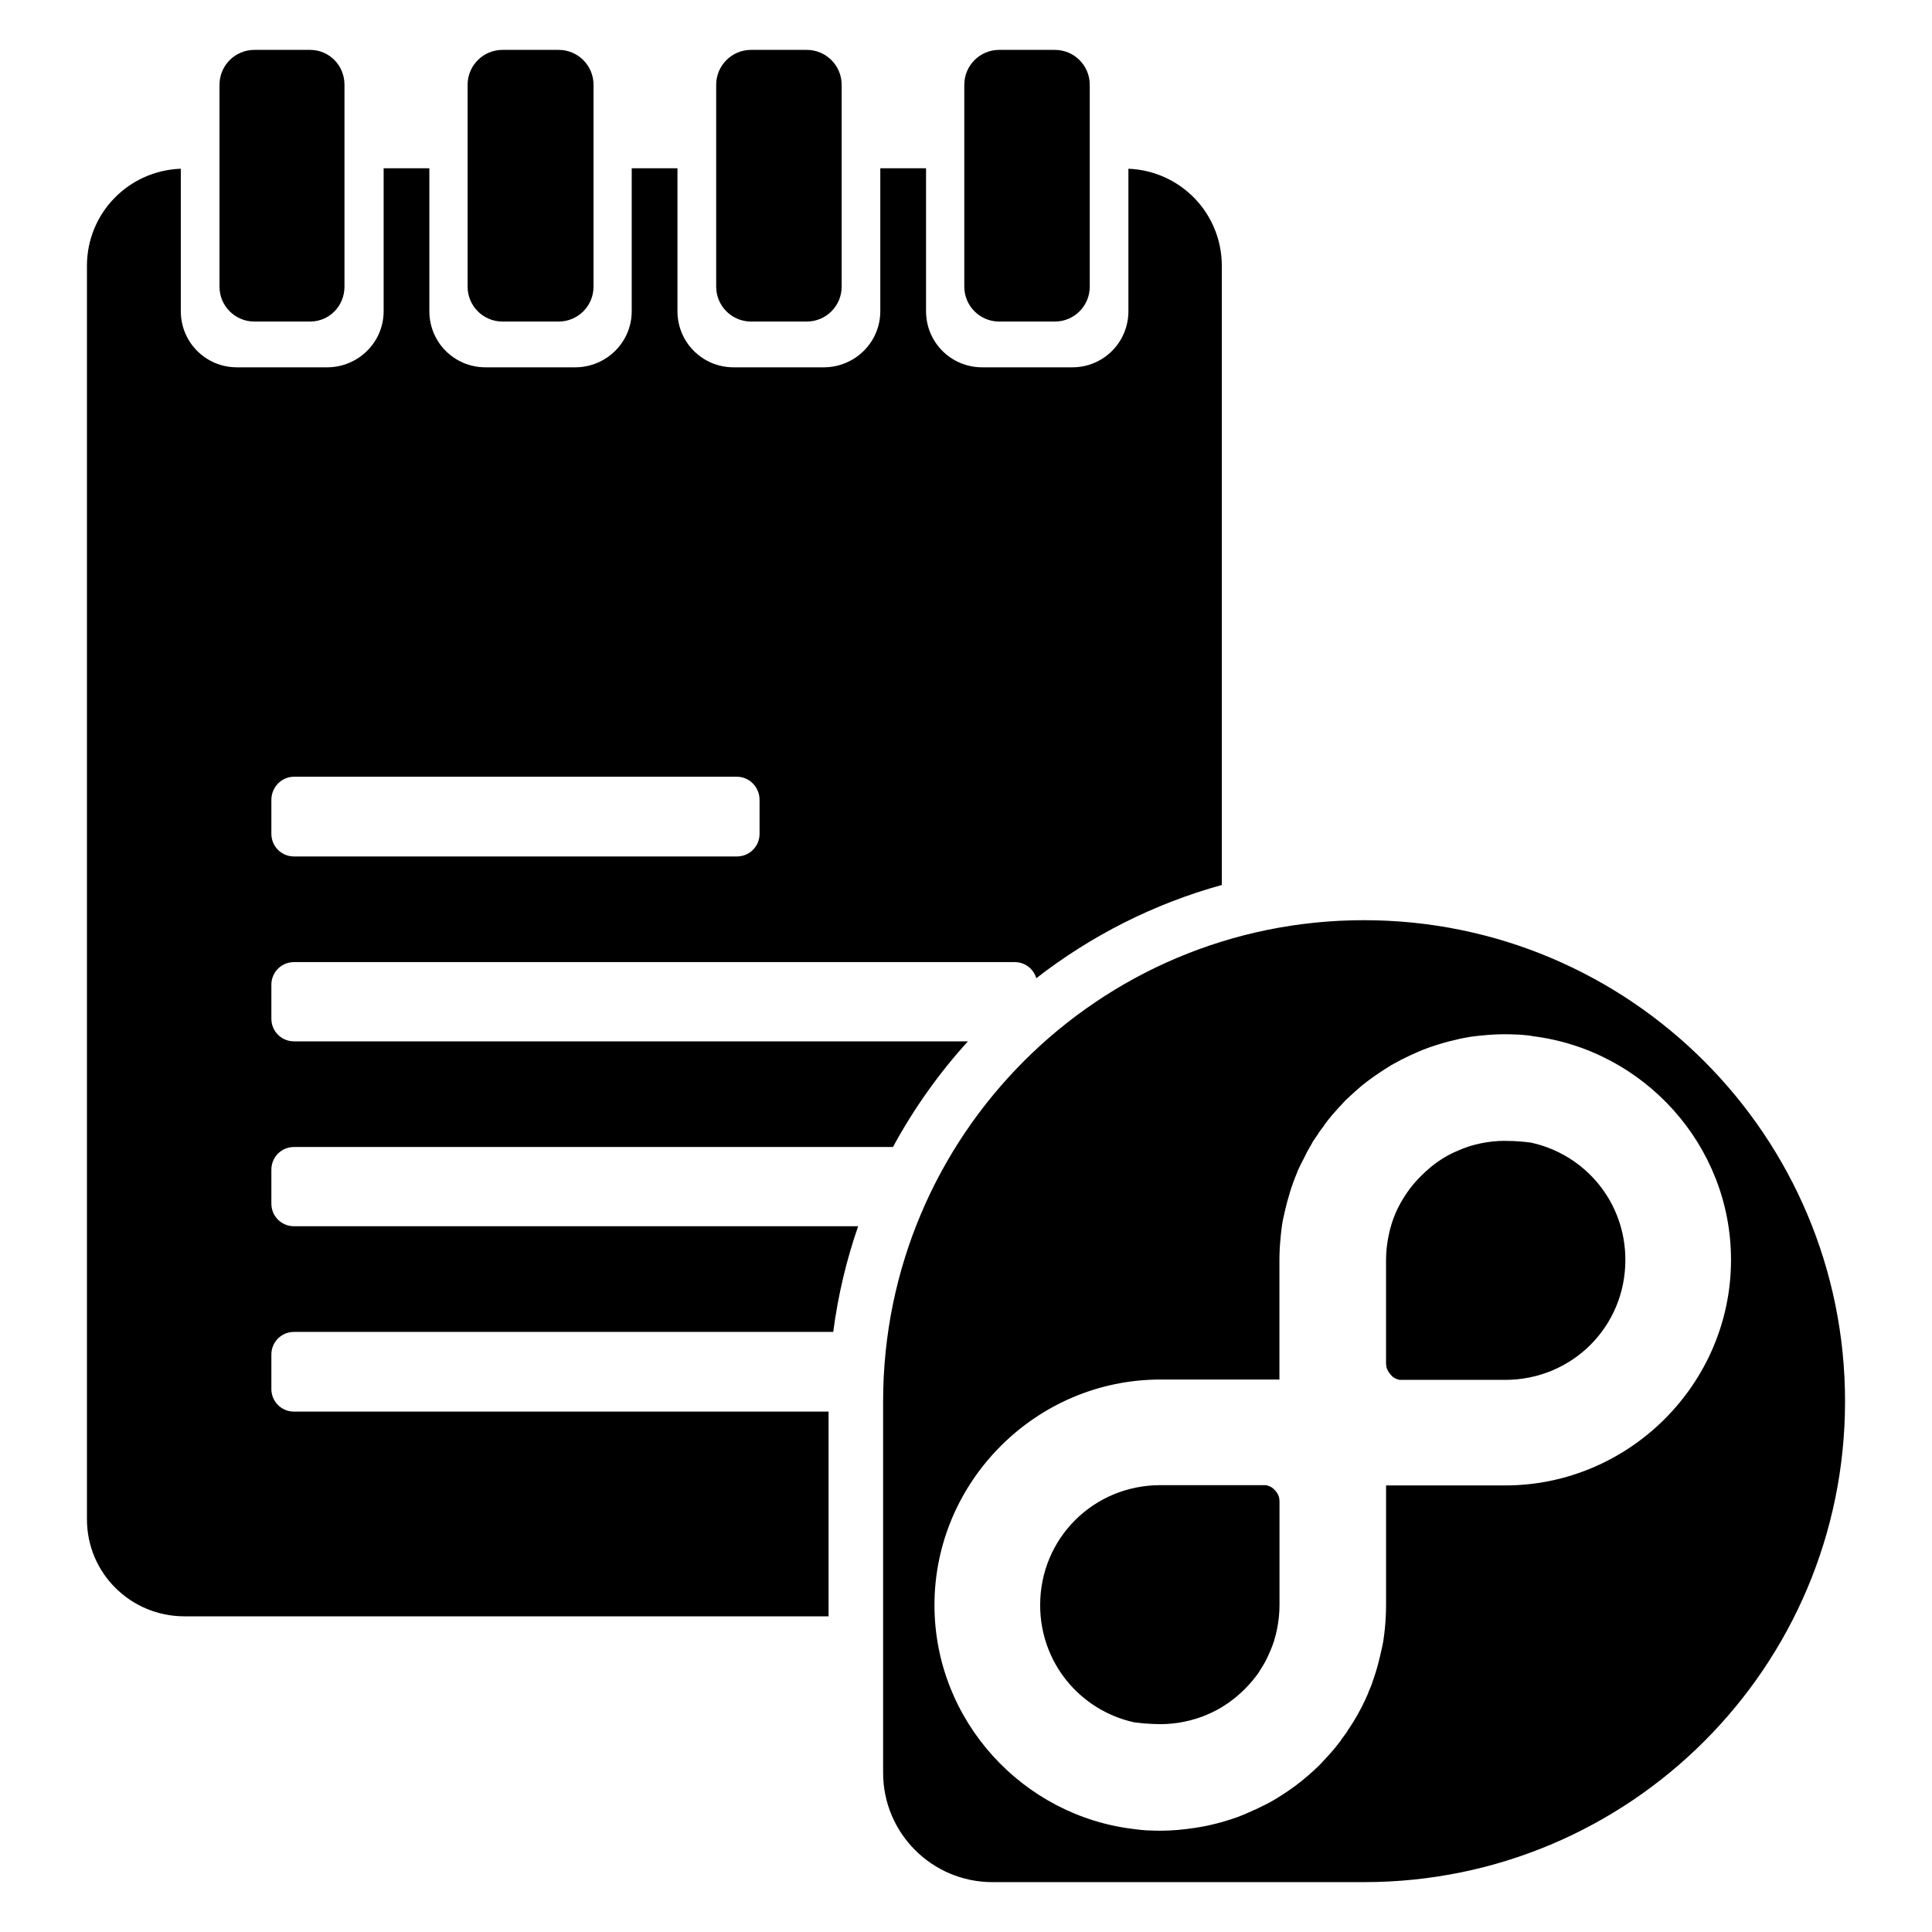<?xml version="1.0" encoding="UTF-8" standalone="no"?>
<!-- Скачано с сайта svg4.ru / Downloaded from svg4.ru -->
<svg xmlns:dc="http://purl.org/dc/elements/1.1/"
     xmlns:cc="http://creativecommons.org/ns#"
     xmlns:rdf="http://www.w3.org/1999/02/22-rdf-syntax-ns#"
     xmlns:svg="http://www.w3.org/2000/svg"
     xmlns="http://www.w3.org/2000/svg"
     xmlns:xlink="http://www.w3.org/1999/xlink"
     width="128" height="128" version="1.1">
    <title>Fedora Notepad Icon</title>
    <desc>This is shape (source) for Clarity vector icon theme for gtk</desc>
    <path d="m 16.854,3.305 c -1.278,0 -2.312,1.035 -2.312,2.312 V 18.992 c 0,1.278 1.035,2.312 2.312,2.312 h 3.688 c 1.278,0 2.281,-1.035 2.281,-2.312 V 5.617 c 0,-1.278 -1.004,-2.312 -2.281,-2.312 z m 16.438,0 c -1.278,0 -2.312,1.035 -2.312,2.312 V 18.992 c 0,1.278 1.035,2.312 2.312,2.312 h 3.719 c 1.278,0 2.312,-1.035 2.312,-2.312 V 5.617 c 0,-1.278 -1.035,-2.312 -2.312,-2.312 z m 16.469,0 c -1.278,0 -2.312,1.035 -2.312,2.312 V 18.992 c 0,1.278 1.035,2.312 2.312,2.312 h 3.688 c 1.278,0 2.313,-1.035 2.313,-2.312 V 5.617 c 0,-1.278 -1.035,-2.312 -2.313,-2.312 z m 16.438,0 c -1.278,0 -2.312,1.035 -2.312,2.312 V 18.992 c 0,1.278 1.035,2.312 2.312,2.312 h 3.688 c 1.278,0 2.312,-1.035 2.312,-2.312 V 5.617 c 0,-1.278 -1.035,-2.312 -2.312,-2.312 z M 25.417,11.148 v 9.469 c 0,2.064 -1.686,3.719 -3.75,3.719 h -5.969 c -2.064,0 -3.719,-1.655 -3.719,-3.719 v -9.438 c -3.465,0.126 -6.219,2.941 -6.219,6.438 v 83.031 c 0,3.578 2.891,6.438 6.469,6.438 H 54.896 V 93.523 H 19.479 c -0.833,0 -1.5,-0.667 -1.5,-1.5 v -2.281 c 0,-0.833 0.667,-1.5 1.5,-1.5 h 35.725 c 0.315,-2.417 0.873,-4.759 1.65,-7 H 19.479 c -0.833,0 -1.5,-0.667 -1.5,-1.5 v -2.25 c 0,-0.833 0.667,-1.5 1.5,-1.5 h 39.682 c 1.373,-2.533 3.043,-4.884 4.967,-7 H 19.479 c -0.833,0 -1.5,-0.667 -1.5,-1.5 v -2.25 c 0,-0.833 0.667,-1.5 1.5,-1.5 h 47.75 c 0.681,0 1.244,0.448 1.43,1.066 3.609,-2.805 7.768,-4.927 12.289,-6.176 V 17.617 c 0,-3.488 -2.735,-6.298 -6.188,-6.438 v 9.438 c 0,2.064 -1.655,3.719 -3.719,3.719 h -5.969 c -2.064,0 -3.719,-1.655 -3.719,-3.719 v -9.469 h -3.031 v 9.469 c 0,2.064 -1.686,3.719 -3.75,3.719 h -5.969 c -2.064,0 -3.719,-1.655 -3.719,-3.719 v -9.469 h -3.031 v 9.469 c 0,2.064 -1.686,3.719 -3.75,3.719 h -5.938 c -2.064,0 -3.719,-1.655 -3.719,-3.719 v -9.469 z m -5.938,40.313 h 29.344 c 0.833,0 1.5,0.699 1.5,1.531 v 2.25 c 0,0.833 -0.667,1.5 -1.5,1.5 H 19.479 c -0.833,0 -1.5,-0.667 -1.5,-1.5 v -2.25 c 0,-0.833 0.667,-1.531 1.5,-1.531 z m 70.885,9.504 c -17.594,0 -31.843,14.264 -31.855,31.855 V 117.471 c 0.009,3.994 3.249,7.225 7.246,7.225 h 24.629 c 17.596,-0.006 31.855,-14.256 31.855,-31.854 0,-17.602 -14.273,-31.877 -31.875,-31.877 z m 9.352,7.557 c 0.27,0 0.521,0.007 0.764,0.021 0.046,0.002 0.099,-0.003 0.145,0 0.156,0.011 0.305,0.024 0.455,0.041 0.075,0.008 0.152,0.01 0.227,0.02 0.035,0.005 0.069,0.018 0.104,0.021 0.007,8.92e-4 0.013,-8.92e-4 0.019,0 0.028,0.003 0.054,0.016 0.082,0.02 7.381,0.894 13.172,7.216 13.172,14.824 0,8.215 -6.752,14.945 -14.967,14.945 h -1.631 -6.256 v 7.908 c 0,0.258 -0.007,0.509 -0.02,0.764 -3.38e-4,0.007 3.58e-4,0.013 0,0.019 -0.026,0.503 -0.07,0.998 -0.145,1.486 -5.57e-4,0.007 5.57e-4,0.015 0,0.021 -0.056,0.369 -0.146,0.734 -0.229,1.094 -0.138,0.599 -0.308,1.187 -0.516,1.756 -0.002,0.006 0.002,0.014 0,0.019 -0.081,0.222 -0.177,0.445 -0.268,0.66 -0.003,0.006 0.003,0.016 0,0.021 -0.141,0.332 -0.291,0.651 -0.455,0.971 -0.167,0.325 -0.348,0.638 -0.537,0.949 -0.125,0.206 -0.258,0.401 -0.393,0.6 -0.003,0.005 0.003,0.015 0,0.019 -0.132,0.194 -0.272,0.371 -0.412,0.559 -0.003,0.005 0.003,0.015 0,0.019 -0.144,0.192 -0.281,0.372 -0.434,0.557 -0.04,0.049 -0.082,0.096 -0.123,0.145 -0.19,0.225 -0.397,0.449 -0.6,0.662 -0.084,0.088 -0.162,0.181 -0.248,0.268 -0.251,0.251 -0.514,0.489 -0.783,0.723 -0.273,0.237 -0.557,0.465 -0.848,0.682 -0.142,0.106 -0.288,0.208 -0.434,0.309 -0.25,0.173 -0.503,0.338 -0.764,0.496 -0.103,0.062 -0.204,0.126 -0.309,0.186 -0.312,0.179 -0.645,0.339 -0.971,0.496 -0.056,0.027 -0.11,0.056 -0.166,0.082 -0.033,0.015 -0.07,0.026 -0.104,0.041 -0.352,0.161 -0.707,0.321 -1.072,0.455 -0.223,0.081 -0.454,0.156 -0.682,0.227 -0.467,0.146 -0.96,0.271 -1.445,0.371 -0.24,0.049 -0.478,0.087 -0.723,0.125 -0.736,0.112 -1.504,0.185 -2.271,0.186 -0.27,0 -0.521,-0.007 -0.764,-0.021 -0.041,-0.002 -0.082,0.002 -0.123,0 -0.164,-0.011 -0.318,-0.023 -0.475,-0.041 -0.11,-0.01 -0.22,-0.029 -0.33,-0.041 -7.431,-0.847 -13.275,-7.2 -13.275,-14.844 0,-8.215 6.752,-14.945 14.967,-14.945 h 1.631 6.256 v -7.908 c 0,-0.007 -1.7e-5,-0.013 0,-0.02 0,-0.251 0.009,-0.496 0.021,-0.744 3.41e-4,-0.007 -3.57e-4,-0.013 0,-0.02 0.013,-0.248 0.036,-0.499 0.061,-0.744 5.57e-4,-0.007 -5.58e-4,-0.013 0,-0.02 0.025,-0.244 0.047,-0.482 0.084,-0.723 0.001,-0.007 -0.002,-0.015 0,-0.021 0.056,-0.368 0.144,-0.735 0.227,-1.094 0.083,-0.359 0.181,-0.705 0.289,-1.053 0.002,-0.006 -0.002,-0.015 0,-0.021 0.144,-0.462 0.31,-0.92 0.496,-1.361 0.002,-0.006 -0.002,-0.016 0,-0.021 0.141,-0.332 0.311,-0.651 0.475,-0.971 0.057,-0.111 0.105,-0.221 0.164,-0.33 0.112,-0.207 0.23,-0.419 0.352,-0.619 0.003,-0.005 -0.003,-0.016 0,-0.021 0.122,-0.2 0.262,-0.384 0.393,-0.578 0.003,-0.005 -0.003,-0.015 0,-0.02 0.131,-0.194 0.272,-0.369 0.412,-0.557 0.003,-0.005 -0.003,-0.017 0,-0.021 0.171,-0.228 0.354,-0.464 0.537,-0.682 0.012,-0.015 0.028,-0.026 0.041,-0.041 0.189,-0.222 0.377,-0.43 0.578,-0.641 0.083,-0.087 0.163,-0.183 0.248,-0.268 0.085,-0.084 0.181,-0.166 0.268,-0.248 0.088,-0.084 0.179,-0.166 0.27,-0.248 0.17,-0.154 0.339,-0.307 0.516,-0.453 0.007,-0.006 0.014,-0.015 0.021,-0.021 0.268,-0.221 0.541,-0.417 0.824,-0.619 0.109,-0.077 0.221,-0.152 0.332,-0.227 0.264,-0.178 0.529,-0.354 0.805,-0.516 0.061,-0.036 0.124,-0.069 0.186,-0.104 0.342,-0.194 0.695,-0.37 1.053,-0.537 0.385,-0.18 0.775,-0.349 1.178,-0.496 0.223,-0.082 0.452,-0.155 0.68,-0.227 0.234,-0.073 0.48,-0.145 0.723,-0.207 0.472,-0.121 0.957,-0.233 1.445,-0.309 0.244,-0.038 0.496,-0.059 0.744,-0.084 0.25,-0.026 0.51,-0.048 0.764,-0.061 0.255,-0.013 0.506,-0.021 0.764,-0.021 z m 0,7.061 c -0.272,0 -0.54,0.014 -0.805,0.041 -0.523,0.054 -1.041,0.159 -1.529,0.311 -0.247,0.077 -0.484,0.168 -0.721,0.268 -0.236,0.1 -0.48,0.209 -0.703,0.33 -0.218,0.119 -0.435,0.254 -0.641,0.393 -0.415,0.281 -0.801,0.618 -1.154,0.971 -0.179,0.178 -0.356,0.362 -0.518,0.557 -0.161,0.195 -0.311,0.39 -0.453,0.6 -0.285,0.42 -0.543,0.87 -0.744,1.342 -0.2,0.472 -0.348,0.973 -0.453,1.486 -0.106,0.513 -0.165,1.045 -0.166,1.59 v 6.854 c 0,0.067 0.01,0.122 0.021,0.186 0.002,0.013 -0.003,0.028 0,0.041 0.038,0.177 0.137,0.339 0.248,0.475 0.07,0.085 0.135,0.167 0.227,0.229 0.013,0.009 0.028,0.012 0.041,0.02 0.048,0.03 0.092,0.06 0.145,0.082 0.006,0.002 0.016,-0.002 0.021,0 0.061,0.025 0.12,0.049 0.186,0.062 h 6.998 c 4.431,0 7.969,-3.516 7.969,-7.947 0,-3.824 -2.645,-6.97 -6.215,-7.764 -0.038,-0.005 -0.084,-0.015 -0.123,-0.02 -0.176,-0.02 -0.382,-0.046 -0.6,-0.062 -0.274,-0.023 -0.608,-0.04 -1.012,-0.041 -0.008,-9e-6 -0.011,0 -0.02,0 z m -22.834,22.812 c -4.431,0 -7.969,3.516 -7.969,7.947 0,3.824 2.645,6.97 6.215,7.764 0.109,0.013 0.233,0.028 0.352,0.041 0.123,0.015 0.227,0.029 0.371,0.041 0.031,0.002 0.05,-0.002 0.082,0 0.265,0.021 0.567,0.041 0.949,0.041 1.353,-0.004 2.644,-0.345 3.758,-0.949 0.672,-0.364 1.28,-0.828 1.816,-1.363 0.354,-0.353 0.688,-0.742 0.971,-1.156 0.003,-0.005 -0.003,-0.015 0,-0.019 0.142,-0.21 0.271,-0.417 0.393,-0.641 0.124,-0.229 0.228,-0.459 0.33,-0.701 0.098,-0.23 0.192,-0.463 0.268,-0.703 0.002,-0.007 -0.002,-0.013 0,-0.019 0.077,-0.247 0.134,-0.487 0.188,-0.744 0.106,-0.513 0.163,-1.045 0.164,-1.59 v -6.854 c 0,-0.074 -0.006,-0.156 -0.02,-0.227 -0.012,-0.057 -0.023,-0.112 -0.043,-0.166 -0.006,-0.015 -0.013,-0.026 -0.02,-0.041 -0.041,-0.098 -0.1,-0.186 -0.166,-0.268 -0.024,-0.03 -0.055,-0.057 -0.082,-0.084 -0.05,-0.05 -0.105,-0.104 -0.164,-0.145 -0.059,-0.039 -0.121,-0.074 -0.188,-0.102 -0.006,-0.003 -0.013,0.003 -0.02,0 -0.059,-0.023 -0.122,-0.049 -0.186,-0.062 z"/>
</svg>